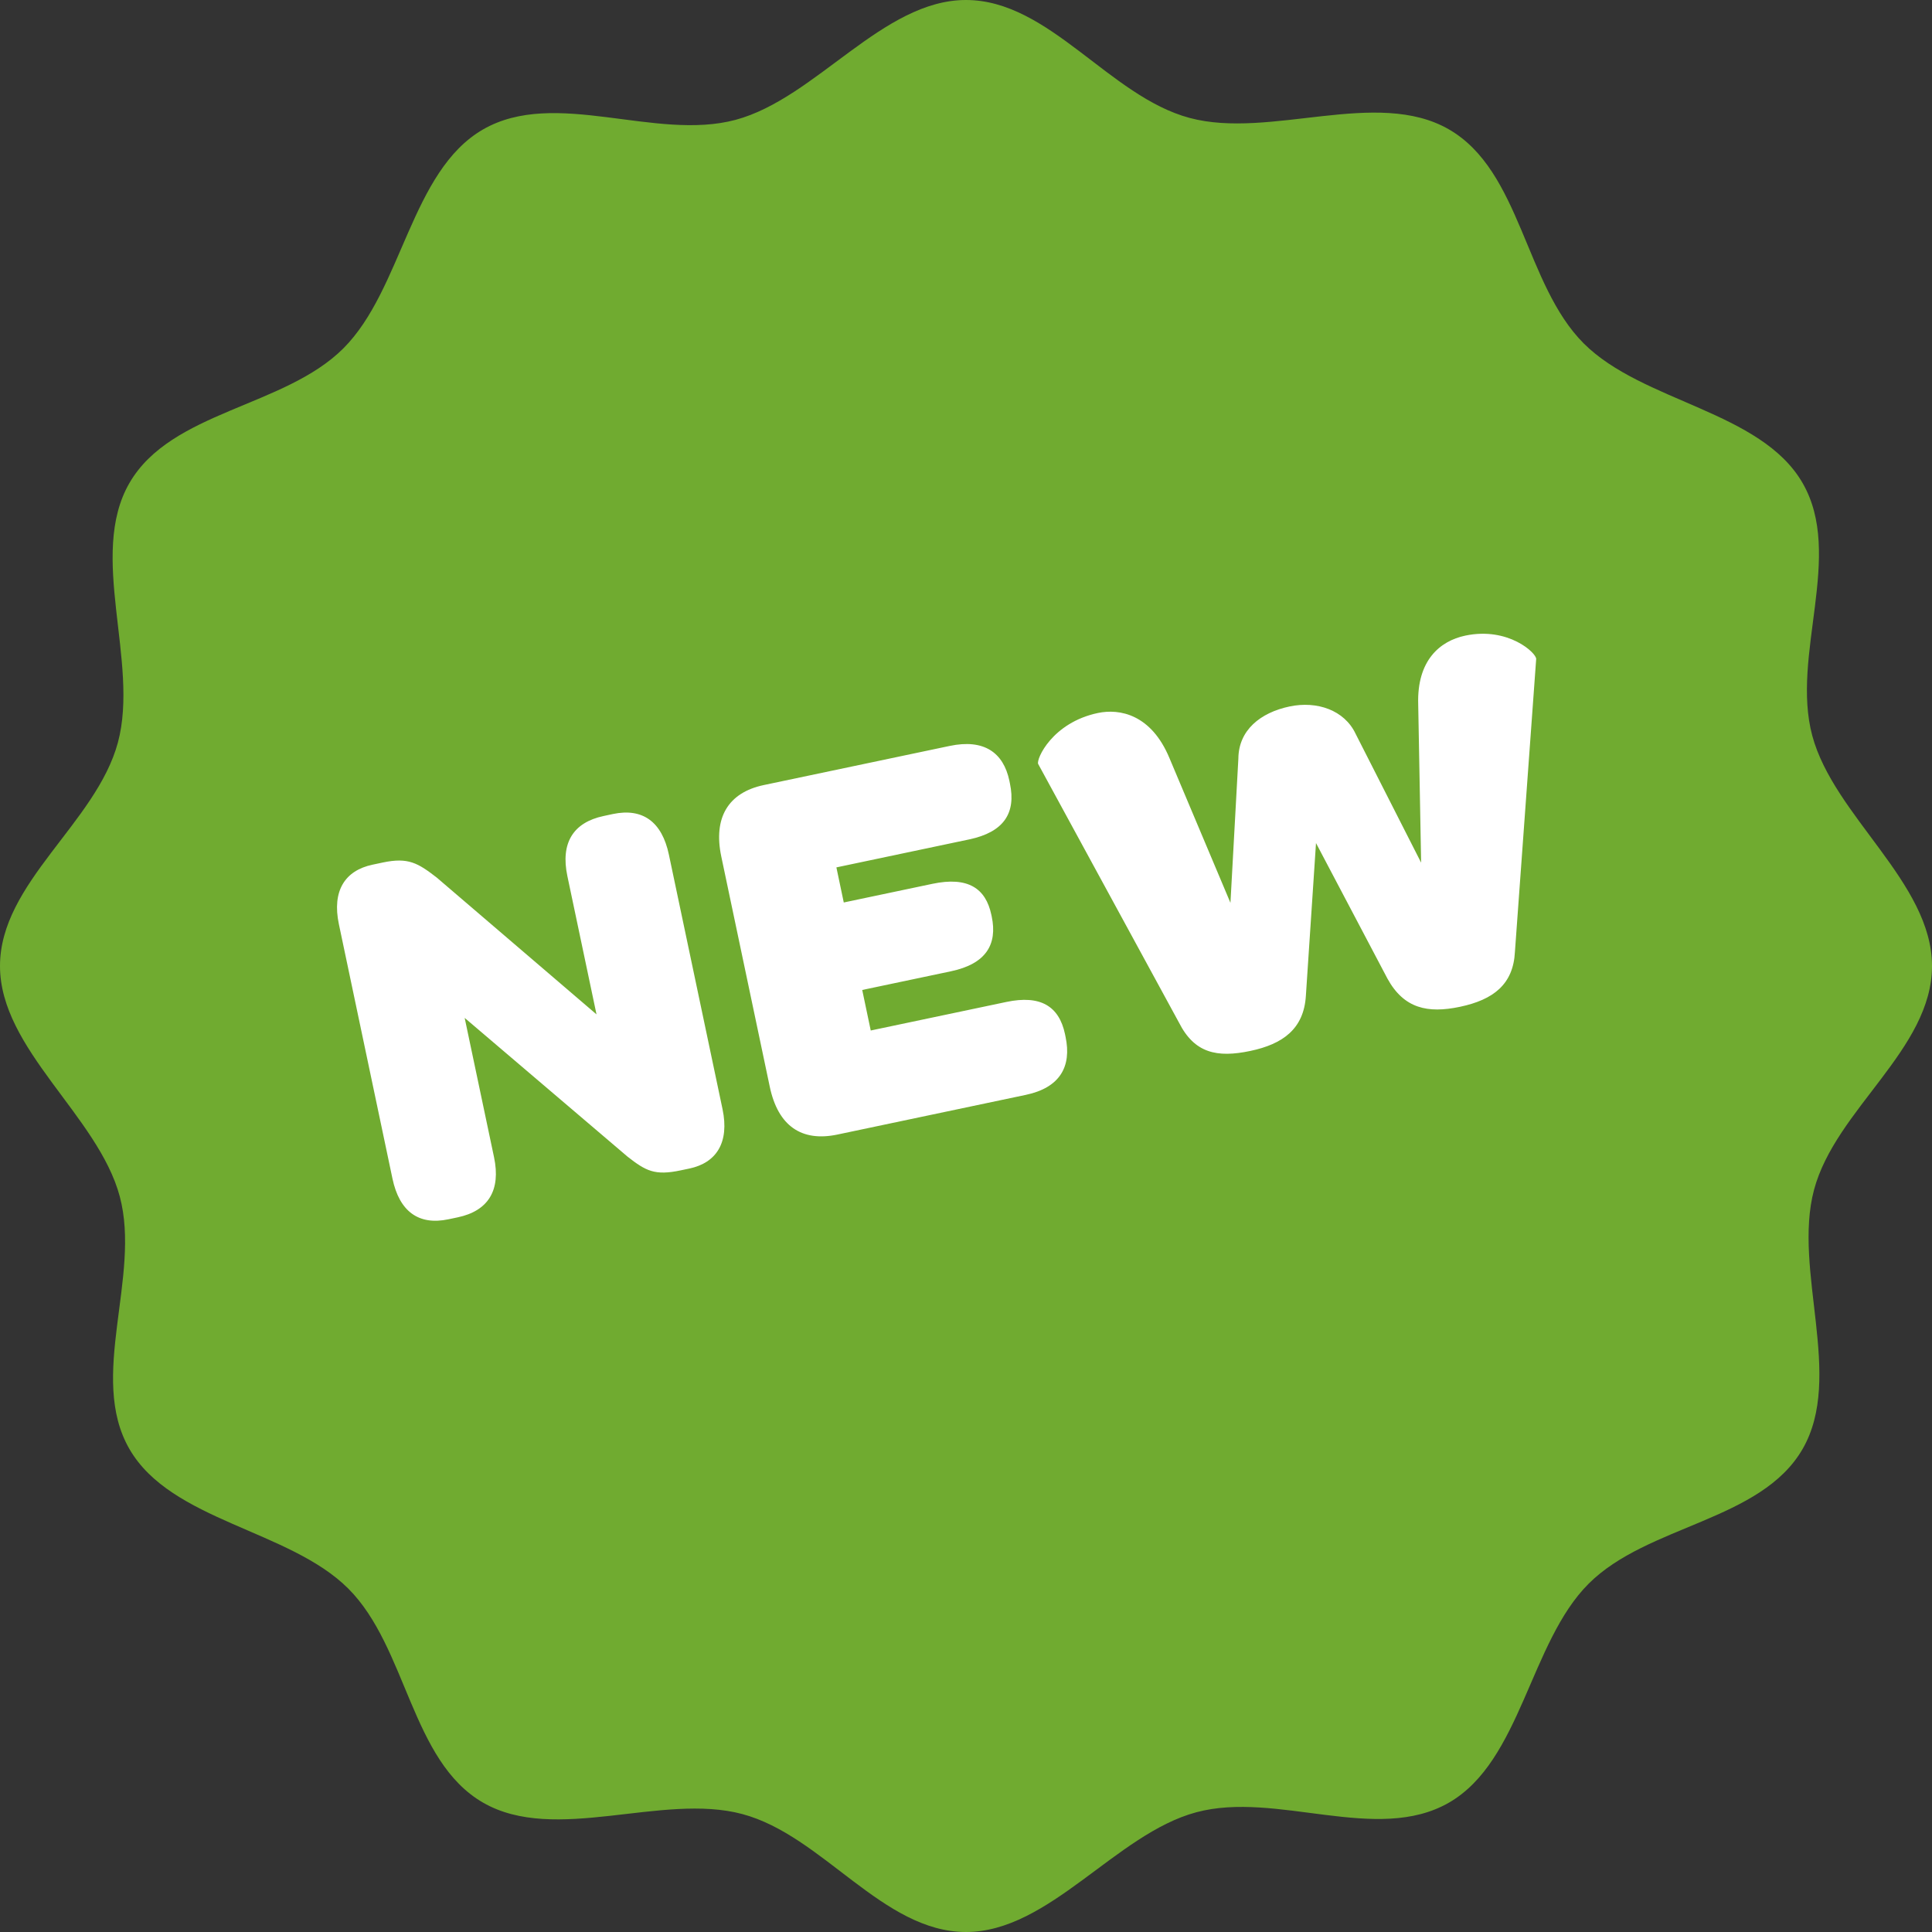 <svg width="49" height="49" viewBox="0 0 49 49" fill="none" xmlns="http://www.w3.org/2000/svg">
<rect x="0" y="0" width="49" height="49" fill="#333333" stroke="none"/>
<path fill-rule="evenodd" clip-rule="evenodd" d="M24.499 0C26.612 0 28.13 2.444 30.172 2.991C32.213 3.538 34.919 2.225 36.749 3.282C38.579 4.338 38.671 7.213 40.166 8.709C41.661 10.203 44.66 10.419 45.717 12.249C46.775 14.08 45.416 16.616 45.963 18.657C46.51 20.699 49 22.386 49 24.499C49 26.613 46.556 28.131 46.009 30.173C45.462 32.214 46.775 34.92 45.718 36.75C44.661 38.58 41.787 38.672 40.291 40.167C38.797 41.661 38.581 44.66 36.751 45.718C34.92 46.775 32.384 45.416 30.342 45.963C28.301 46.51 26.614 49 24.5 49C22.387 49 20.87 46.555 18.828 46.009C16.786 45.462 14.081 46.775 12.25 45.718C10.42 44.661 10.328 41.786 8.834 40.291C7.338 38.797 4.34 38.581 3.283 36.751C2.226 34.921 3.584 32.384 3.037 30.343C2.49 28.301 0 26.614 0 24.501C0 22.387 2.444 20.87 2.991 18.829C3.538 16.788 2.225 14.082 3.282 12.252C4.339 10.422 7.213 10.33 8.709 8.835C10.203 7.341 10.419 4.342 12.249 3.284C14.08 2.228 16.616 3.586 18.658 3.039C20.698 2.489 22.385 0 24.499 0Z" fill="#70AB30"/>
<path d="M11.373 30.924C10.62 31.083 10.13 30.728 9.954 29.893L8.595 23.44C8.416 22.591 8.751 22.077 9.45 21.93L9.71 21.875C10.354 21.739 10.6 21.888 11.079 22.259L15.129 25.727L14.39 22.22C14.214 21.384 14.533 20.859 15.313 20.695L15.546 20.645C16.3 20.487 16.789 20.841 16.965 21.677L18.325 28.13C18.503 28.979 18.168 29.493 17.483 29.637L17.264 29.683C16.607 29.822 16.38 29.698 15.918 29.337L11.785 25.816L12.53 29.35C12.706 30.186 12.387 30.711 11.606 30.875L11.373 30.924ZM21.238 28.775C20.334 28.965 19.734 28.562 19.523 27.562L18.294 21.726C18.086 20.74 18.467 20.102 19.371 19.911L24.084 18.919C24.96 18.734 25.45 19.089 25.6 19.801L25.614 19.87C25.773 20.623 25.459 21.104 24.583 21.289L21.213 21.999L21.4 22.889L23.647 22.416C24.551 22.225 25.002 22.531 25.143 23.202L25.152 23.243C25.302 23.956 25.005 24.448 24.114 24.635L21.868 25.108L22.084 26.136L25.523 25.412C26.386 25.23 26.861 25.516 27.011 26.228L27.025 26.297C27.184 27.05 26.882 27.586 26.019 27.768L21.238 28.775ZM31.712 26.654C30.863 26.833 30.293 26.71 29.901 25.934L26.33 19.375C26.277 19.258 26.682 18.328 27.846 18.083C28.394 17.968 29.198 18.113 29.662 19.232L31.207 22.898L31.408 19.236C31.415 18.519 31.965 18.074 32.705 17.918C33.403 17.771 34.098 18.011 34.381 18.61L36.043 21.879L35.969 17.86C35.935 16.751 36.518 16.257 37.162 16.121C38.258 15.89 38.973 16.569 38.961 16.715L38.422 24.14C38.381 24.964 37.877 25.356 37.027 25.535C36.206 25.708 35.605 25.577 35.189 24.82L33.377 21.382L33.12 25.256C33.068 26.097 32.534 26.481 31.712 26.654Z" fill="white"/>
</svg>
